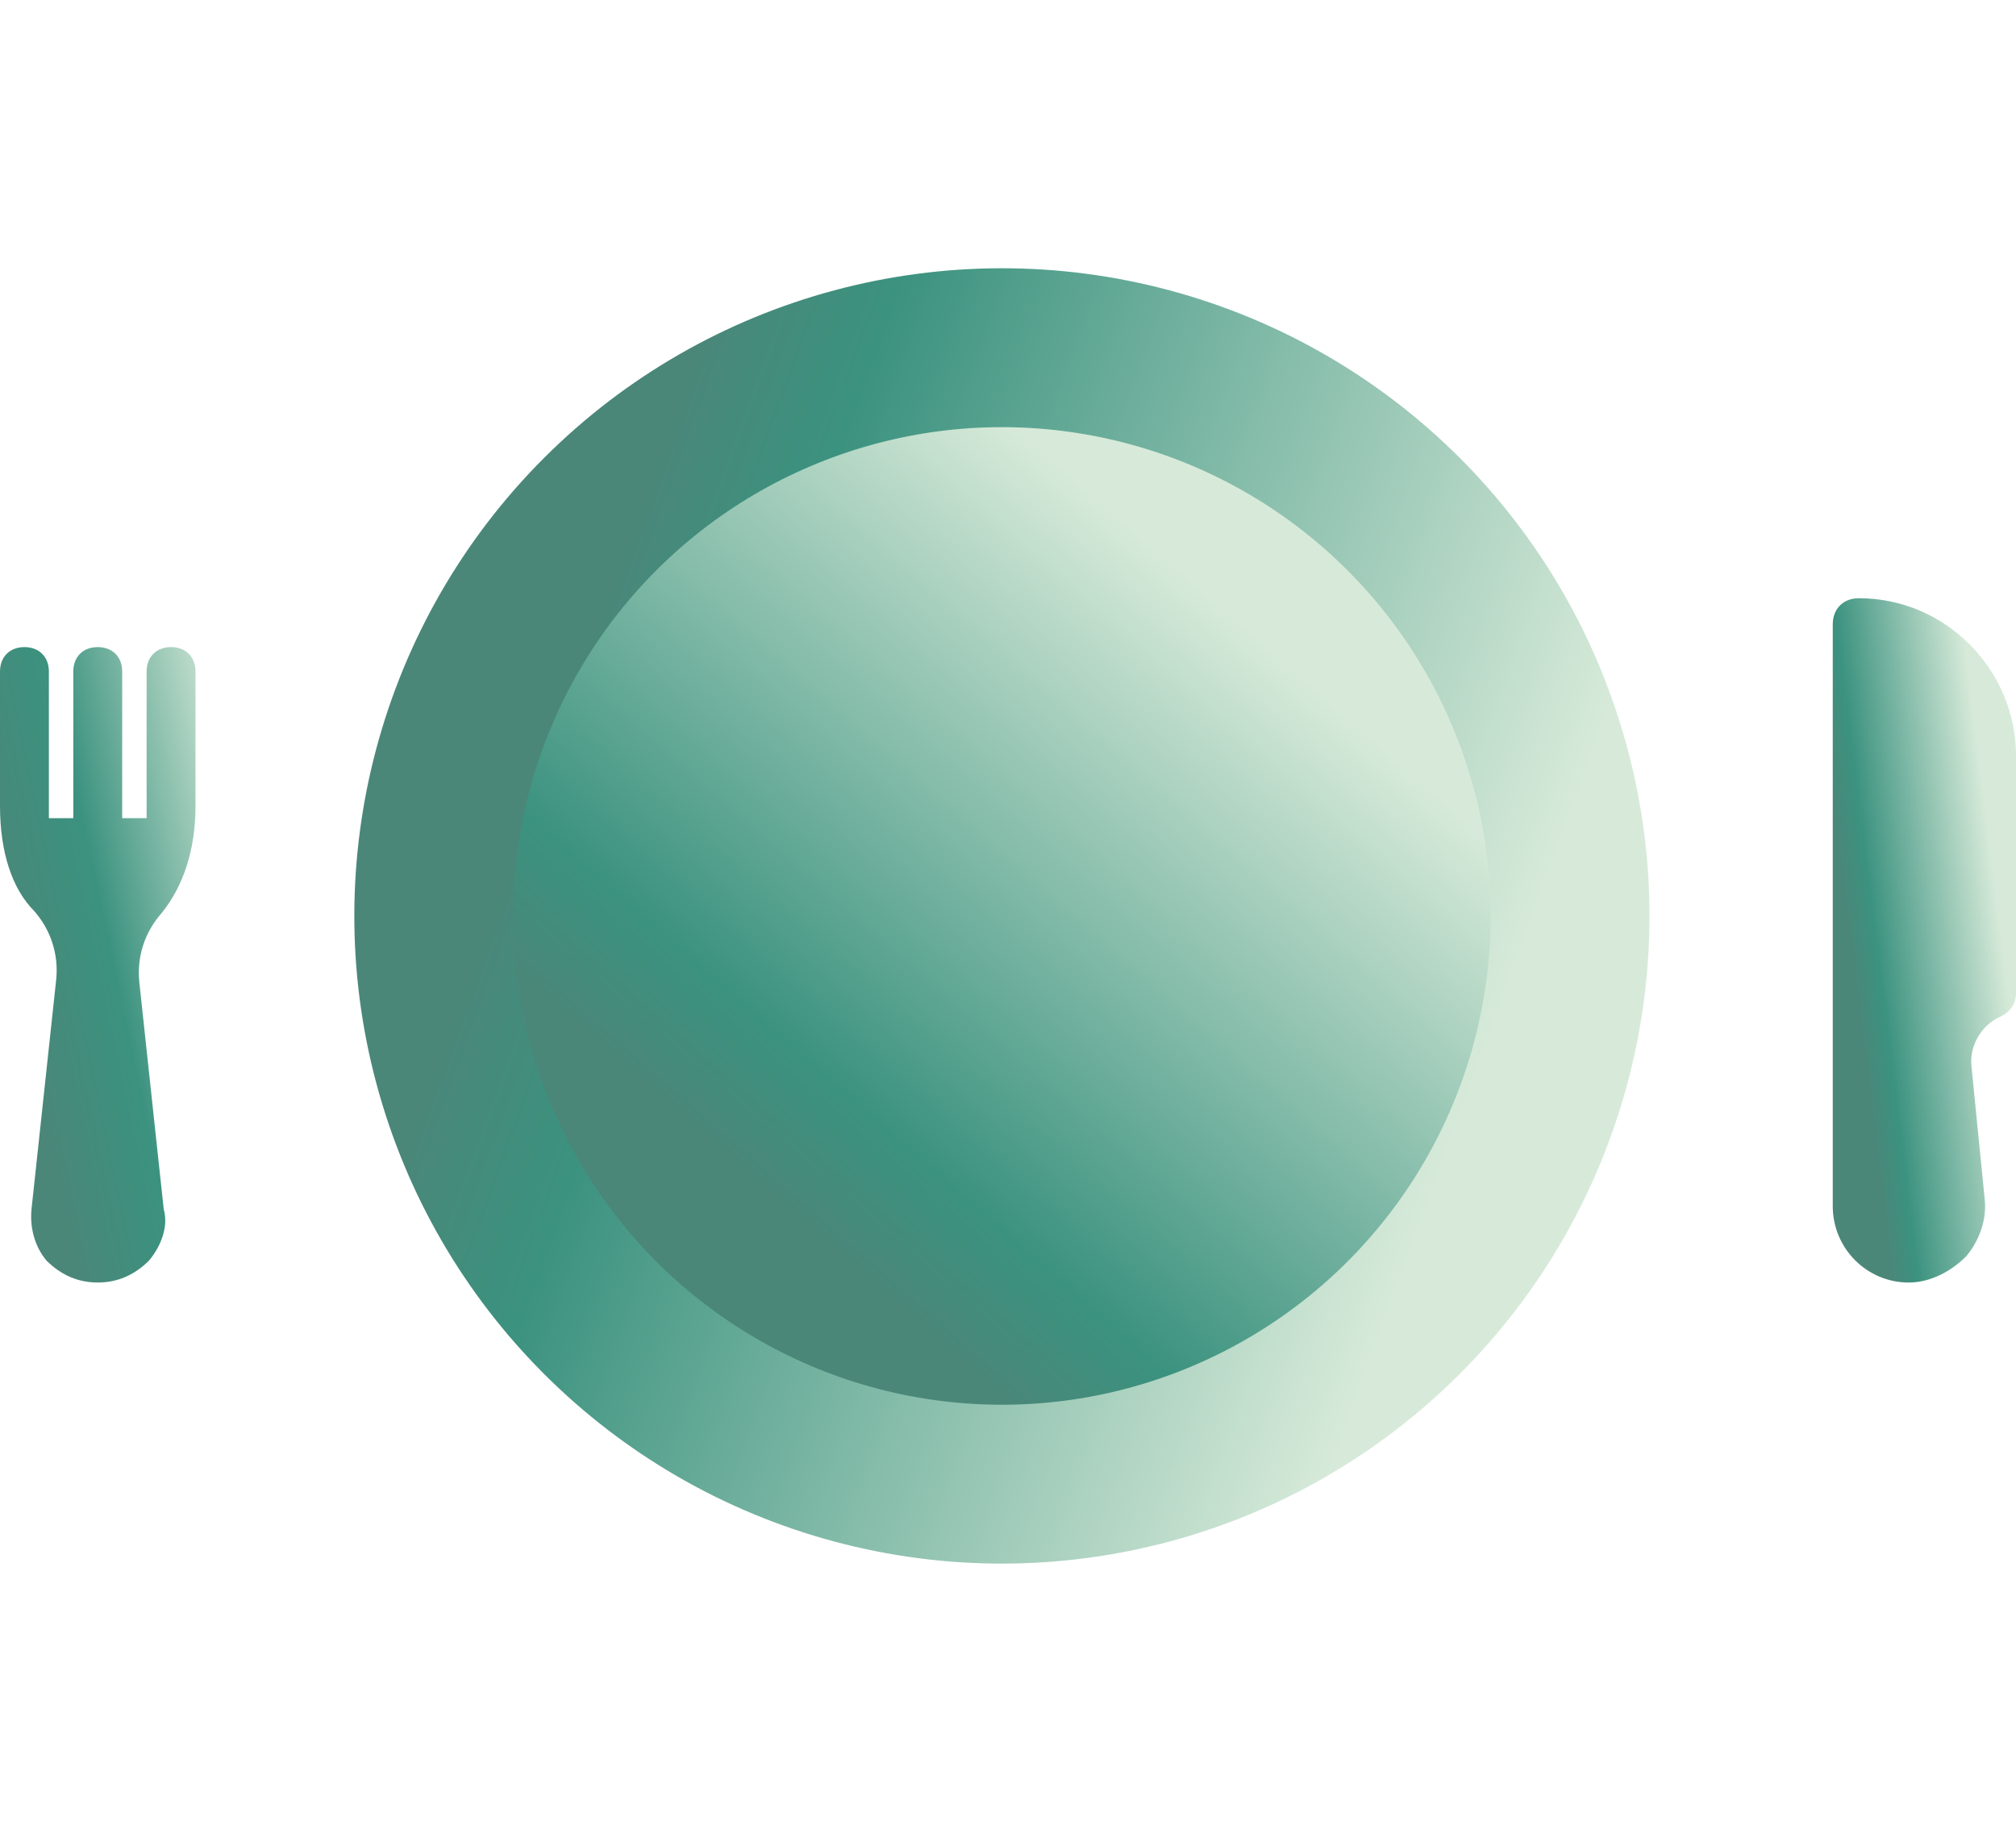 <svg width="133" height="121" viewBox="0 0 133 121" fill="none" xmlns="http://www.w3.org/2000/svg">
<circle cx="66.098" cy="60.418" r="42.722" transform="rotate(45 66.098 60.418)" fill="url(#paint0_linear_325_2207)"/>
<circle cx="66.097" cy="60.419" r="32.242" transform="rotate(-23.968 66.097 60.419)" fill="url(#paint1_linear_325_2207)"/>
<path d="M12.897 53.162V44.296C12.897 43.328 12.252 42.684 11.285 42.684C10.318 42.684 9.673 43.328 9.673 44.296V53.162C9.673 53.485 9.673 53.807 9.673 53.968H8.061V44.296C8.061 43.328 7.416 42.684 6.448 42.684C5.481 42.684 4.836 43.328 4.836 44.296V53.968H3.224C3.224 53.646 3.224 53.324 3.224 53.162V44.296C3.224 43.328 2.579 42.684 1.612 42.684C0.645 42.684 0 43.328 0 44.296V53.162C0 56.225 0.806 58.644 2.257 60.094C3.385 61.384 3.869 62.996 3.708 64.608L2.096 79.601C1.935 80.891 2.257 82.181 3.063 83.148C4.03 84.115 5.159 84.599 6.448 84.599C7.738 84.599 8.867 84.115 9.834 83.148C10.64 82.181 11.124 80.891 10.801 79.762L9.189 64.77C9.028 63.157 9.512 61.545 10.64 60.256C12.091 58.482 12.897 56.064 12.897 53.162Z" fill="url(#paint2_linear_325_2207)"/>
<path d="M122.638 39.461C121.602 39.461 120.911 40.155 120.911 41.197V79.565C120.911 82.343 123.157 84.6 125.92 84.6C127.302 84.6 128.684 83.906 129.72 82.864C130.584 81.822 131.102 80.433 130.929 79.045L130.066 70.364C129.893 68.975 130.757 67.586 131.966 67.065C132.657 66.718 133.002 66.197 133.002 65.503V49.878C133.002 44.148 128.338 39.461 122.638 39.461Z" fill="url(#paint3_linear_325_2207)"/>
<defs>
<linearGradient id="paint0_linear_325_2207" x1="95.114" y1="44.395" x2="36.253" y2="71.719" gradientUnits="userSpaceOnUse">
<stop stop-color="#D7EAD9"/>
<stop offset="0.83" stop-color="#3B927F"/>
<stop offset="1" stop-color="#4A8779"/>
</linearGradient>
<linearGradient id="paint1_linear_325_2207" x1="87.996" y1="48.327" x2="43.573" y2="68.948" gradientUnits="userSpaceOnUse">
<stop stop-color="#D7EAD9"/>
<stop offset="0.83" stop-color="#3B927F"/>
<stop offset="1" stop-color="#4A8779"/>
</linearGradient>
<linearGradient id="paint2_linear_325_2207" x1="15" y1="44.195" x2="-2.696" y2="47.945" gradientUnits="userSpaceOnUse">
<stop stop-color="#D7EAD9"/>
<stop offset="0.631" stop-color="#3B927F"/>
<stop offset="1" stop-color="#4A8779"/>
</linearGradient>
<linearGradient id="paint3_linear_325_2207" x1="131.063" y1="53.566" x2="121.092" y2="54.806" gradientUnits="userSpaceOnUse">
<stop stop-color="#D7EAD9"/>
<stop offset="0.83" stop-color="#3B927F"/>
<stop offset="1" stop-color="#4A8779"/>
</linearGradient>
</defs>
</svg>
